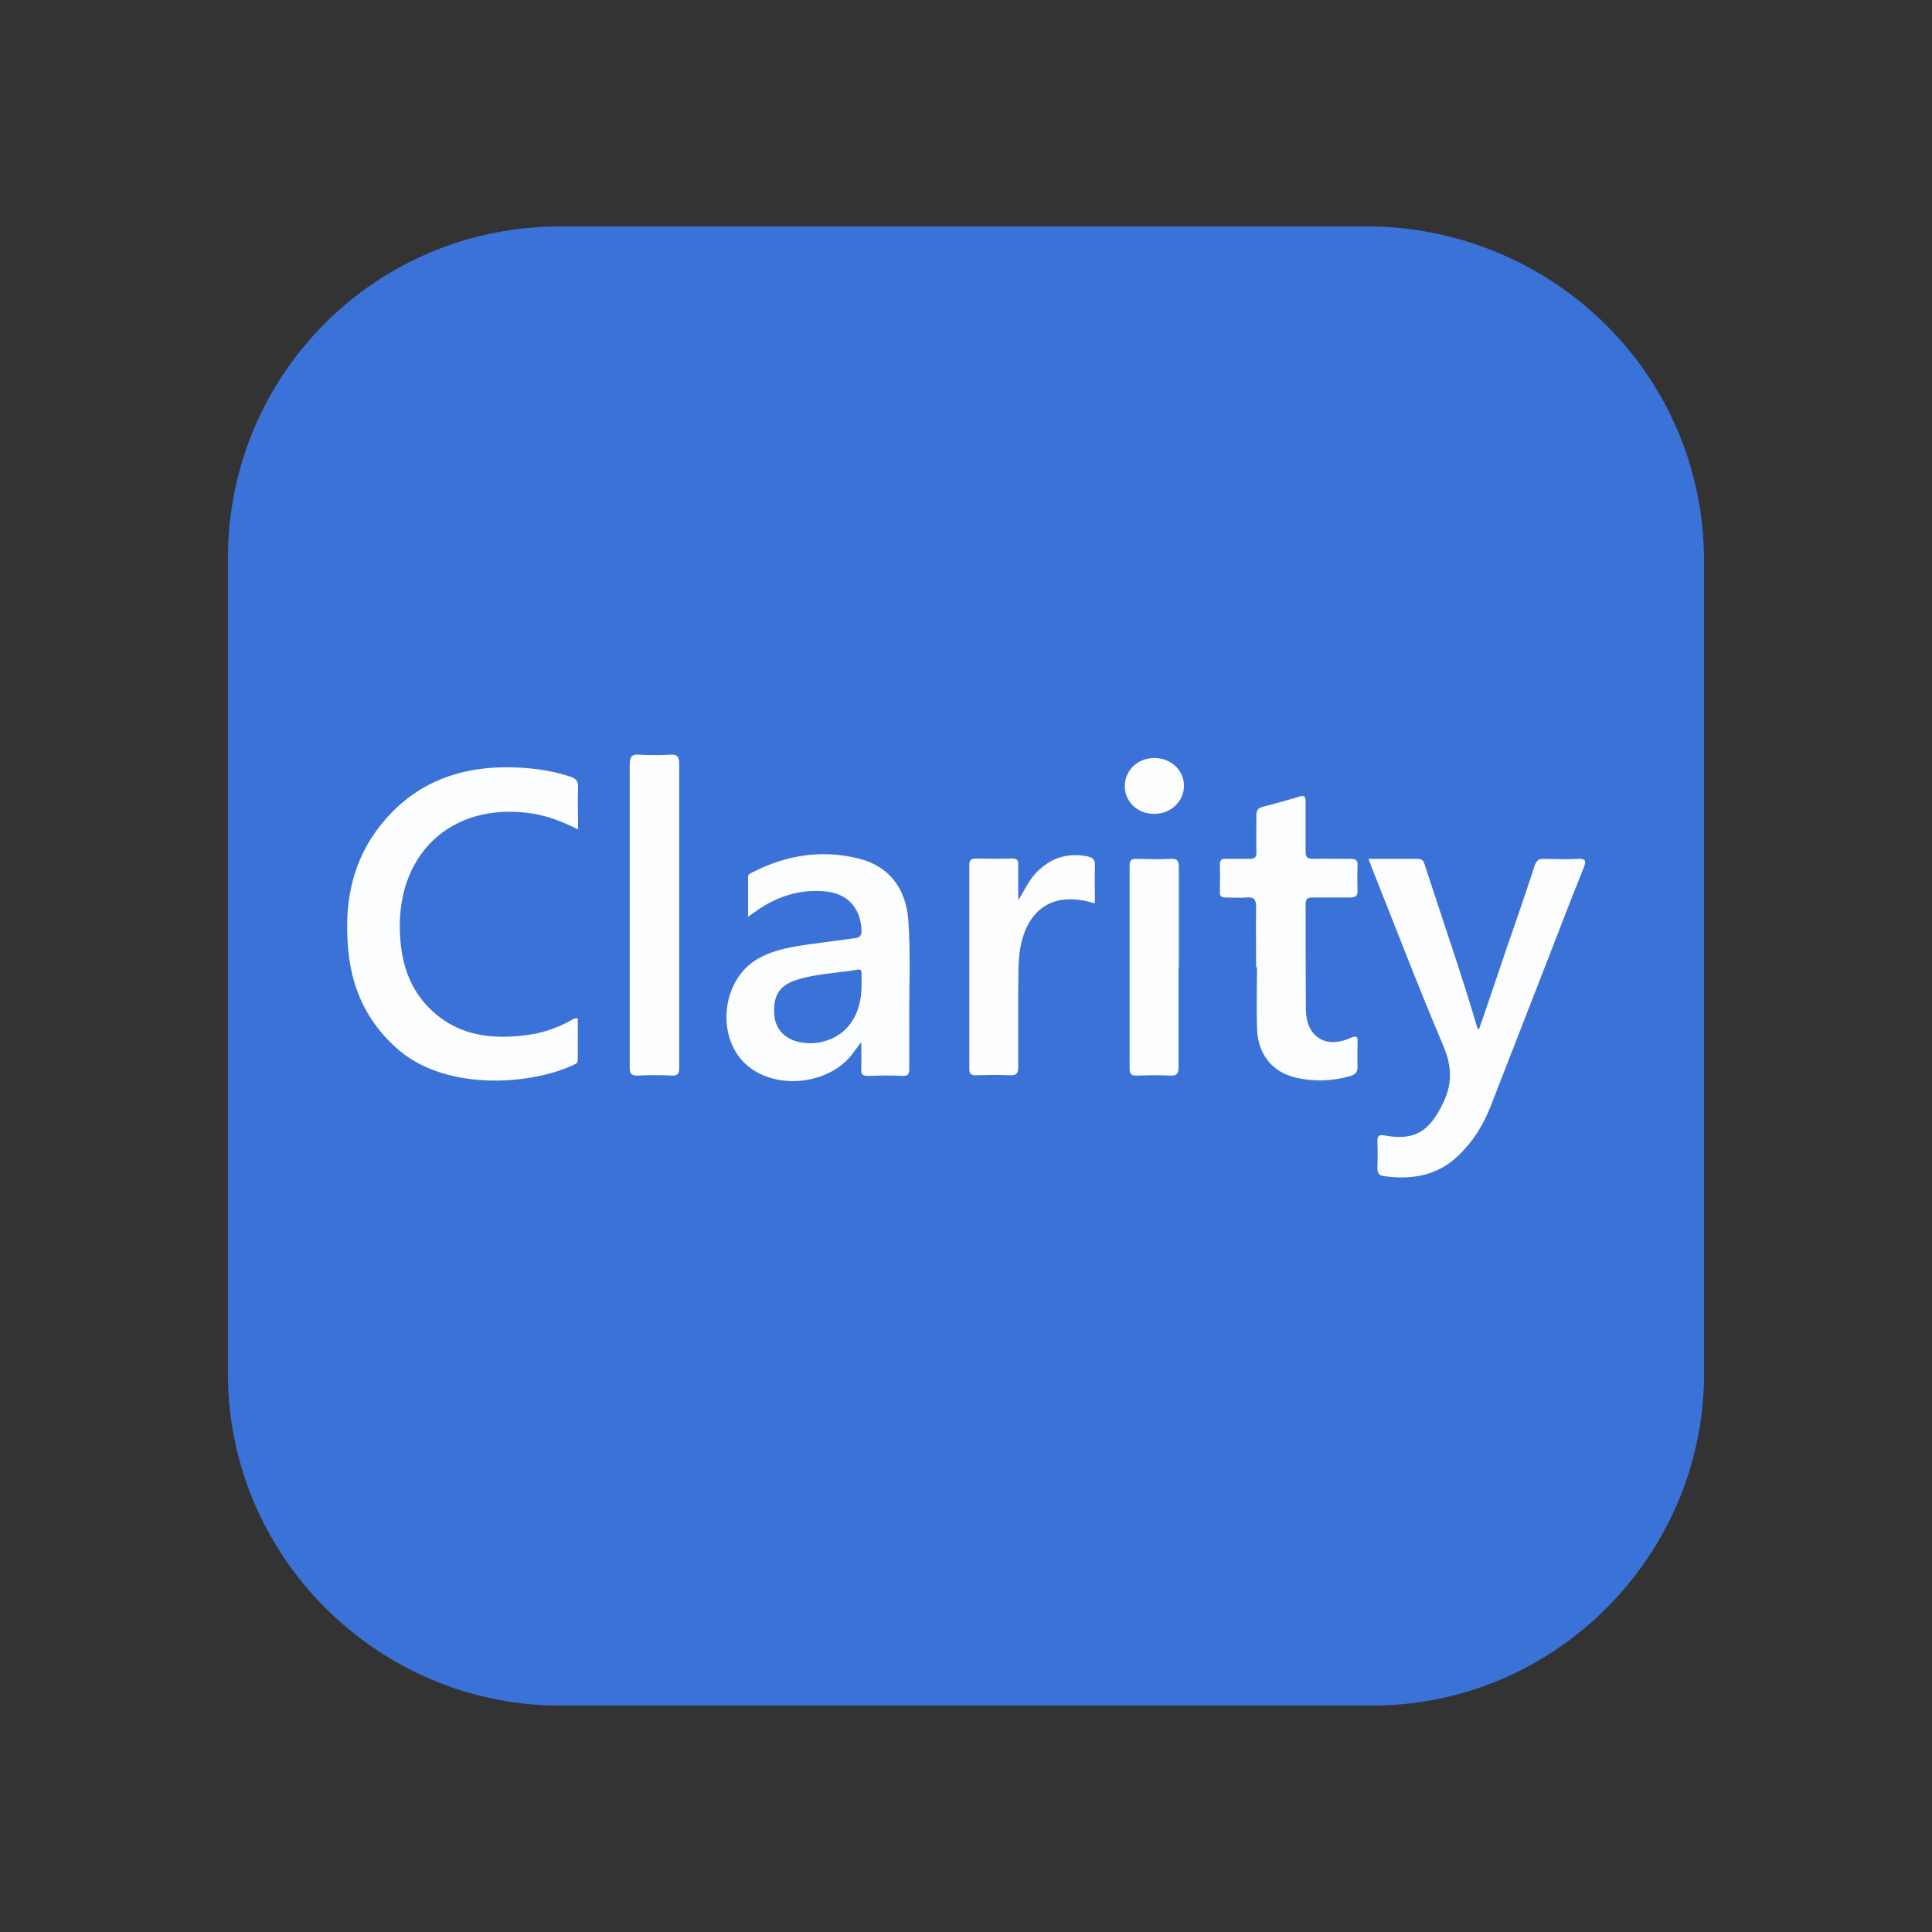 <?xml version="1.0" encoding="UTF-8"?>
<svg id="Layer_1" data-name="Layer 1" xmlns="http://www.w3.org/2000/svg" viewBox="0 0 64 64">
  <rect x="0" y="0" width="64" height="64" fill="#333333" stroke="none"/>
  <defs>
    <style>
      .cls-1 {
        fill: #3b72d8;
      }

      .cls-1, .cls-2, .cls-3 {
        stroke-width: 0px;
      }

      .cls-2 {
        fill: #fefefe;
      }

      .cls-3 {
        fill: #fcfdfe;
      }
    </style>
  </defs>
  <path class="cls-1" d="M56.45,18.6v26.9c0,6-4.9,11-11,11h-26.9c-6,0-11-4.9-11-11v-27c0-6.1,4.9-11,11-11h26.9c6,.1,11,4.9,11,11.1Z"/>
  <g>
    <path class="cls-3" d="M19.14,27.47c-.51-.25-.99-.44-1.5-.52-2.72-.42-4.6,1.4-4.38,4.16.07.97.4,1.82,1.16,2.47.88.75,1.92.85,3.01.71.52-.06,1.01-.23,1.47-.48.07-.04.13-.1.24-.07,0,.45,0,.9,0,1.36,0,.1-.05.14-.13.17-1.36.65-4.13.9-5.77-.46-1.03-.87-1.57-1.98-1.7-3.3-.14-1.43.06-2.79.92-3.98,1.18-1.62,2.83-2.21,4.77-2.1.57.03,1.13.12,1.67.3.17.06.26.14.25.34-.02.45,0,.9,0,1.4Z"/>
    <path class="cls-3" d="M45.35,28.45c.56,0,1.09,0,1.62,0,.16,0,.19.09.23.21.58,1.79,1.2,3.56,1.73,5.36,0,.03.03.05.06.09.32-.93.63-1.84.94-2.76.31-.89.62-1.79.91-2.68.06-.17.14-.23.32-.22.36.01.72.02,1.08,0,.26-.01.33.03.22.3-.51,1.26-.99,2.54-1.49,3.81-.53,1.35-1.05,2.71-1.58,4.06-.24.62-.58,1.18-1.06,1.64-.7.69-1.56.83-2.49.7-.16-.02-.21-.1-.21-.26.01-.3.01-.6,0-.9,0-.17.04-.22.22-.19,1,.19,1.49-.12,1.94-1.04.33-.67.31-1.24.02-1.93-.83-1.95-1.58-3.93-2.37-5.9-.03-.08-.06-.17-.11-.3Z"/>
    <path class="cls-3" d="M28.53,34.52c-.15.19-.23.31-.32.43-.83,1.03-2.62,1.16-3.54.27-.95-.92-.75-2.72.37-3.42.57-.35,1.21-.44,1.85-.53.47-.06.95-.13,1.42-.19.17-.02.23-.08.23-.26-.03-.74-.46-1.22-1.19-1.29-.81-.08-1.54.14-2.2.58-.11.07-.21.15-.37.26,0-.47,0-.9,0-1.33,0-.08.08-.11.14-.14,1.13-.58,2.32-.77,3.56-.45.97.25,1.53.98,1.61,2.03.08,1.16.02,2.33.03,3.49,0,.48,0,.96,0,1.43,0,.17-.03.25-.23.24-.38-.02-.76-.01-1.14,0-.17,0-.23-.04-.22-.22.01-.27,0-.53,0-.9ZM28.54,32.65c0-.14,0-.28,0-.42,0-.08-.03-.13-.13-.11-.68.12-1.39.13-2.05.35-.55.18-.76.53-.71,1.15.03.47.36.82.88.91.24.04.48.04.71-.02.82-.19,1.3-.89,1.3-1.86Z"/>
    <path class="cls-3" d="M41.61,32.04c0-.67-.01-1.33,0-2,0-.26-.08-.33-.32-.31-.23.02-.46,0-.69,0-.14,0-.2-.04-.19-.19,0-.3.01-.6,0-.9,0-.17.07-.2.22-.19.25,0,.5,0,.75,0,.18,0,.25-.04.24-.23-.01-.41,0-.82,0-1.22,0-.16.06-.23.2-.27.4-.11.81-.21,1.21-.34.19-.06.22,0,.22.17,0,.55,0,1.1,0,1.64,0,.2.06.25.25.25.42-.01.84,0,1.25,0,.17,0,.23.06.22.22-.01.28-.01.56,0,.84,0,.18-.07.22-.23.22-.42,0-.84,0-1.25,0-.18,0-.24.04-.24.23,0,1.16,0,2.33.01,3.49.01.89.65,1.3,1.46.94.25-.11.26-.03.25.18,0,.25-.01.5,0,.75.01.2-.08.28-.25.33-.62.17-1.24.19-1.86.03-.75-.2-1.19-.78-1.22-1.61-.02-.68,0-1.35,0-2.03h0Z"/>
    <path class="cls-2" d="M20.86,30.34c0-1.67,0-3.35,0-5.02,0-.24.06-.34.31-.32.34.02.68.02,1.02,0,.25-.02.31.07.31.31,0,2.51,0,5.02,0,7.53,0,.85,0,1.69,0,2.54,0,.19-.05.26-.25.25-.38-.02-.76-.02-1.13,0-.22.01-.26-.08-.26-.28,0-1.67,0-3.35,0-5.02Z"/>
    <path class="cls-2" d="M33.73,29.82c.19-.29.32-.6.55-.86.47-.52,1.05-.73,1.75-.59.18.04.25.12.24.3-.01.42,0,.83,0,1.24-.04,0-.05.01-.06,0-1.3-.39-2.19.18-2.42,1.54-.07.44-.05.87-.06,1.31,0,.86,0,1.71,0,2.57,0,.21-.04.3-.27.29-.38-.02-.76-.01-1.13,0-.16,0-.22-.04-.22-.21,0-2.25,0-4.5,0-6.75,0-.17.06-.22.22-.22.4.01.8.01,1.19,0,.18,0,.22.06.21.22,0,.38,0,.76,0,1.15Z"/>
    <path class="cls-3" d="M39.04,32.04c0,1.1,0,2.21,0,3.31,0,.23-.06.29-.28.28-.37-.02-.74-.01-1.1,0-.18,0-.24-.04-.24-.23,0-2.24,0-4.48,0-6.72,0-.18.05-.24.24-.23.38.01.76.02,1.13,0,.22-.01.26.08.26.28,0,1.1,0,2.21,0,3.31Z"/>
    <path class="cls-3" d="M38.24,25.11c.55,0,.98.4.98.92,0,.52-.44.94-1,.93-.55,0-.97-.42-.96-.93.01-.52.43-.92.98-.92Z"/>
  </g>
</svg>